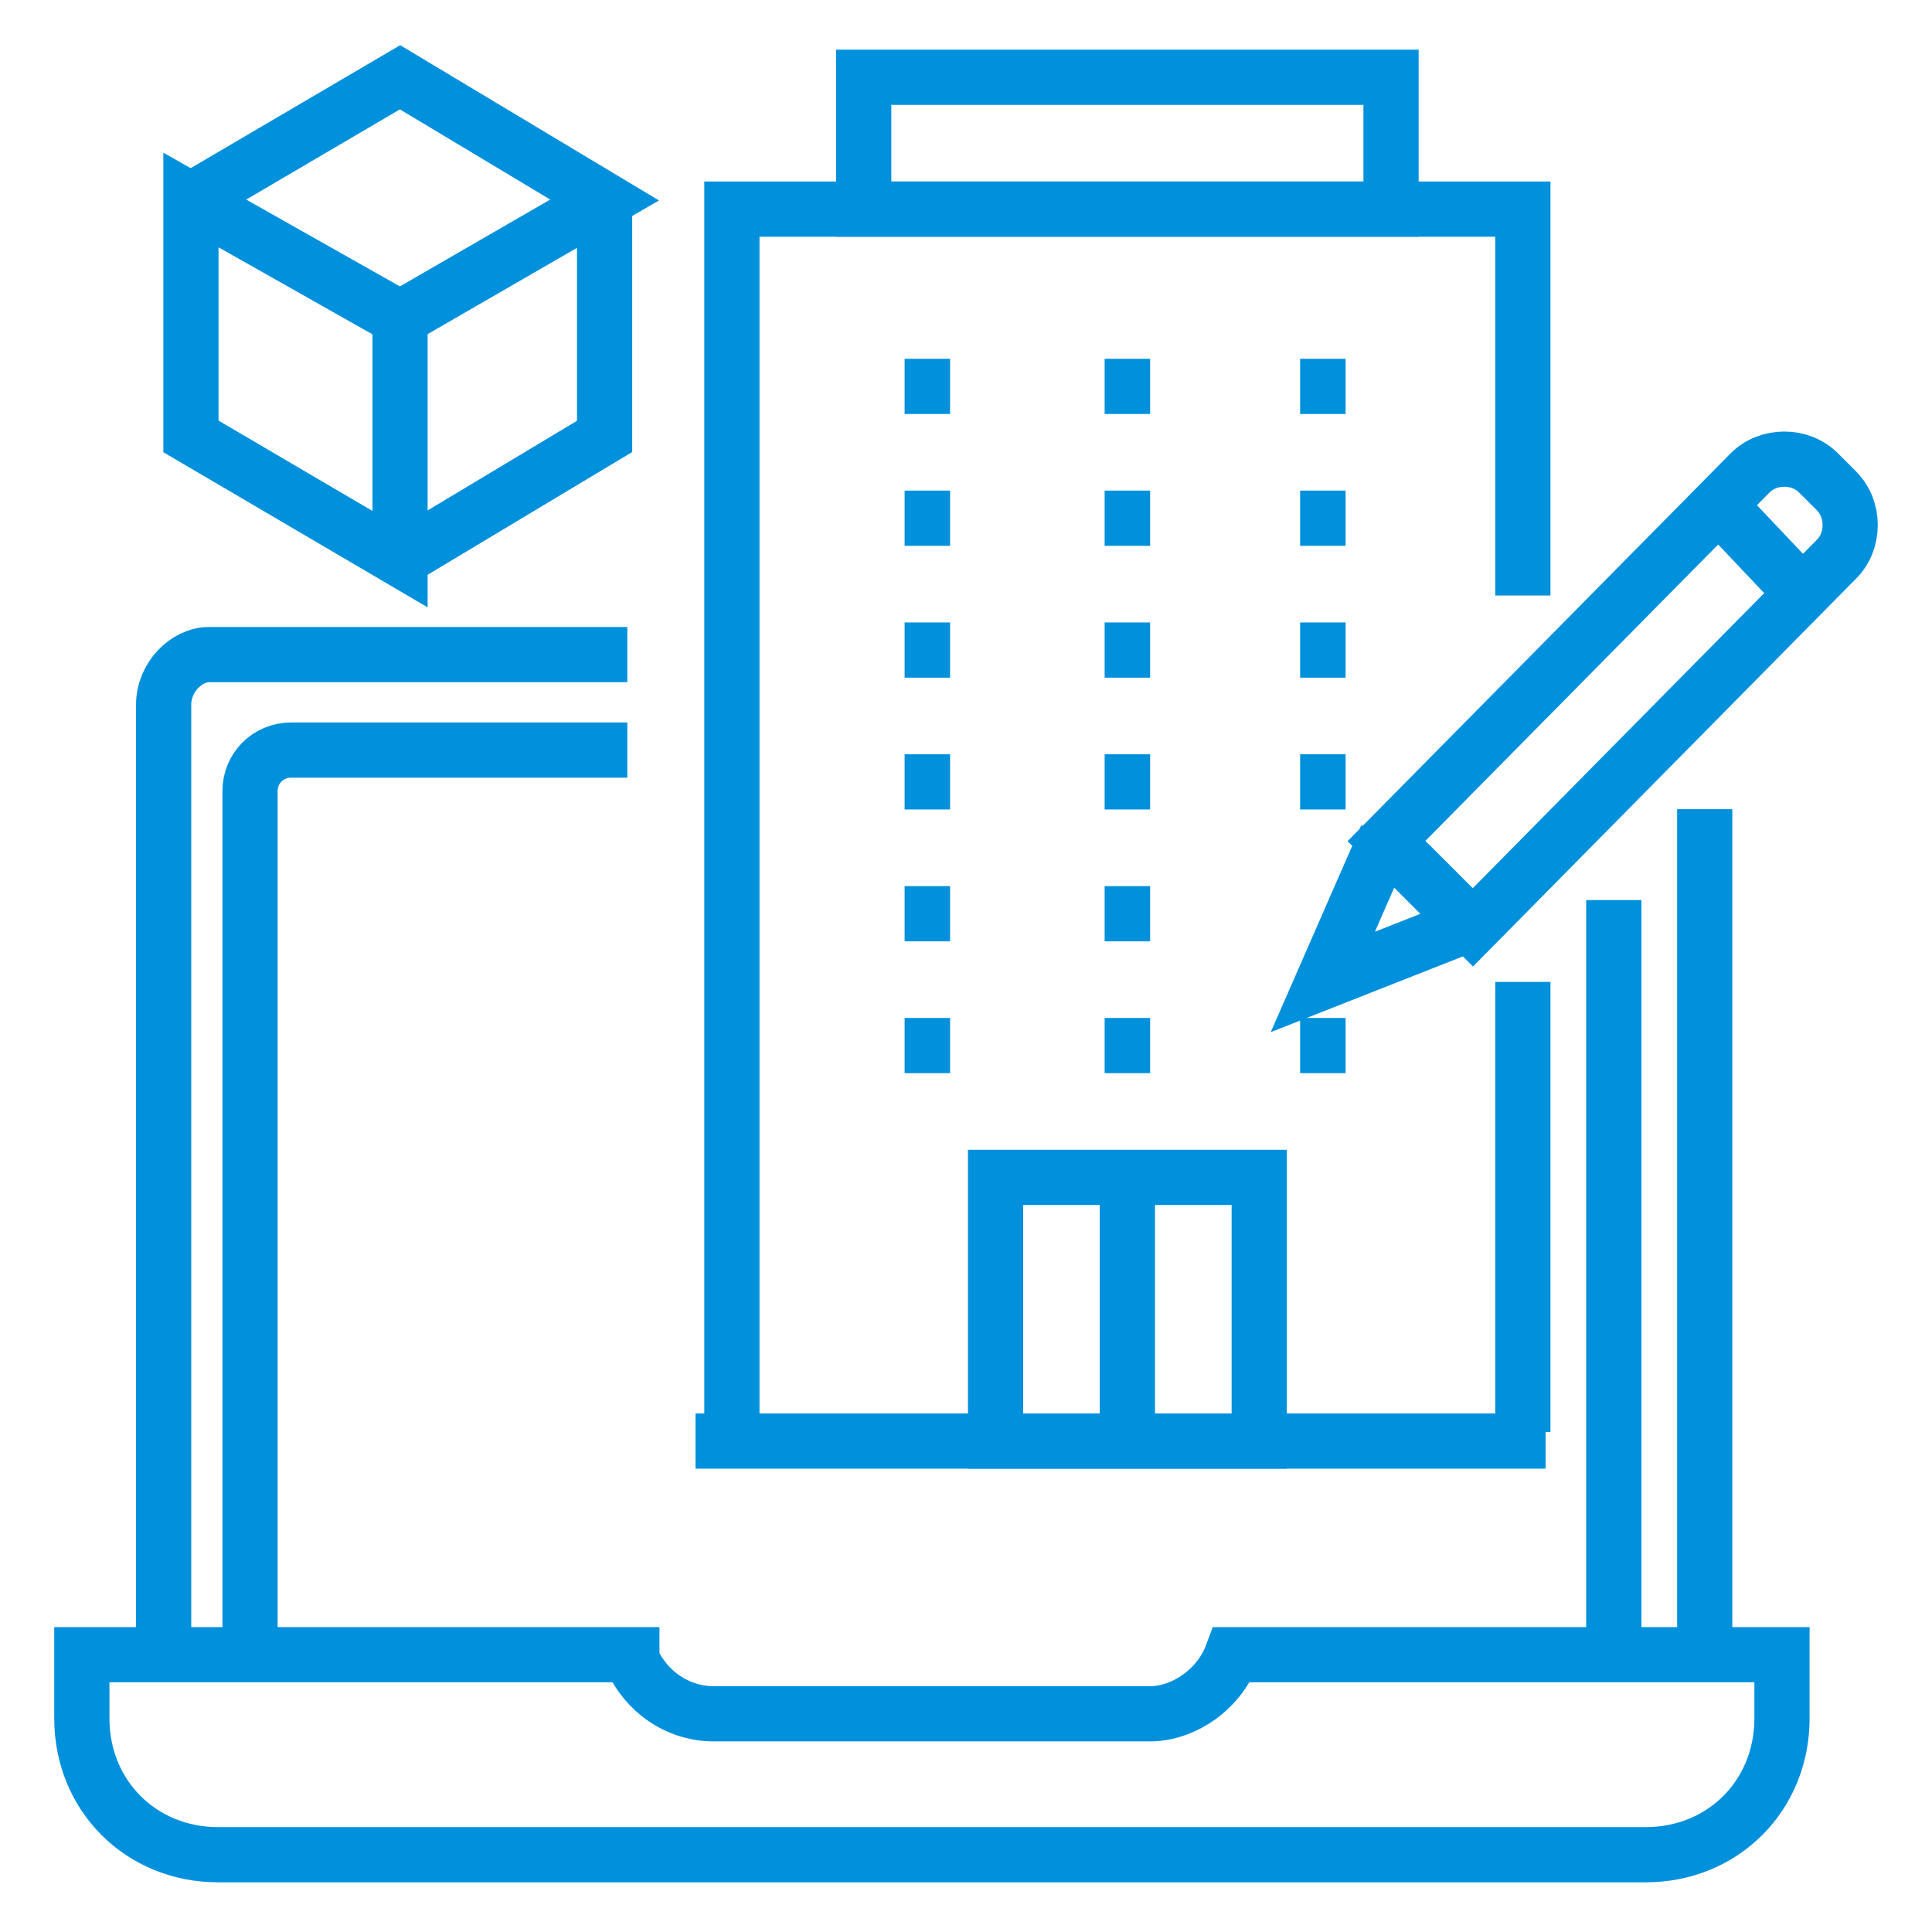 <?xml version="1.0" encoding="utf-8"?>
<!-- Generator: Adobe Illustrator 28.5.0, SVG Export Plug-In . SVG Version: 9.03 Build 54727)  -->
<svg version="1.1" id="Layer_1" xmlns="http://www.w3.org/2000/svg" xmlns:xlink="http://www.w3.org/1999/xlink" x="0px" y="0px"
	 width="70px" height="70px" viewBox="0 0 70 70" enable-background="new 0 0 70 70" xml:space="preserve">
<g id="Layer_1_00000127013056633322018090000001200850203380397503_">
	<path fill="none" stroke="#0090DC" stroke-width="2" d="M5.929,59.953V25.529c0-0.988,0.824-1.812,1.647-1.812h15.153"/>
	<path fill="none" stroke="#0090DC" stroke-width="2" d="M9.059,59.294V28.659c0-0.824,0.659-1.482,1.482-1.482h12.188"/>
	<path fill="none" stroke="#0090DC" stroke-width="2" d="M44.635,59.953L44.635,59.953
		c-0.494,1.318-1.812,2.141-2.965,2.141H25.859c-1.318,0-2.471-0.824-2.965-1.976v-0.165H2.965v2.306
		c0,2.8,2.141,4.941,4.941,4.941h51.718c2.8,0,4.941-2.141,4.941-4.941v-2.306H44.635L44.635,59.953z"/>
	<line fill="none" stroke="#0090DC" stroke-width="2" x1="61.765" y1="29.318" x2="61.765" y2="59.953"/>
	<line fill="none" stroke="#0090DC" stroke-width="2" x1="58.471" y1="32.612" x2="58.471" y2="59.294"/>
	<polygon fill="none" stroke="#0090DC" stroke-width="2" points="6.918,7.247 6.918,15.812 14.494,20.259 14.494,11.529 	"/>
	<polyline fill="none" stroke="#0090DC" stroke-width="2" points="14.494,20.259 21.906,15.812 21.906,7.247 	"/>
	<polyline fill="none" stroke="#0090DC" stroke-width="2" points="14.494,11.529 21.906,7.247 14.494,2.8 6.918,7.247 	"/>
	<polyline fill="none" stroke="#0090DC" stroke-width="2" points="26.518,52.212 26.518,7.577 55.176,7.577 55.176,21.576 	
		"/>
	<rect x="36.071" y="42.659" fill="none" stroke="#0090DC" stroke-width="2" width="9.553" height="9.553"/>
	<line fill="none" stroke="#0090DC" stroke-width="2" x1="32.776" y1="23.553" x2="34.423" y2="23.553"/>
	<line fill="none" stroke="#0090DC" stroke-width="2" x1="40.023" y1="23.553" x2="41.671" y2="23.553"/>
	<line fill="none" stroke="#0090DC" stroke-width="2" x1="47.106" y1="23.553" x2="48.753" y2="23.553"/>
	<line fill="none" stroke="#0090DC" stroke-width="2" x1="32.776" y1="33.106" x2="34.423" y2="33.106"/>
	<line fill="none" stroke="#0090DC" stroke-width="2" x1="40.023" y1="33.106" x2="41.671" y2="33.106"/>
	<line fill="none" stroke="#0090DC" stroke-width="2" x1="32.776" y1="14" x2="34.423" y2="14"/>
	<line fill="none" stroke="#0090DC" stroke-width="2" x1="40.023" y1="14" x2="41.671" y2="14"/>
	<line fill="none" stroke="#0090DC" stroke-width="2" x1="47.106" y1="14" x2="48.753" y2="14"/>
	<line fill="none" stroke="#0090DC" stroke-width="2" x1="32.776" y1="18.776" x2="34.423" y2="18.776"/>
	<line fill="none" stroke="#0090DC" stroke-width="2" x1="40.023" y1="18.776" x2="41.671" y2="18.776"/>
	<line fill="none" stroke="#0090DC" stroke-width="2" x1="47.106" y1="18.776" x2="48.753" y2="18.776"/>
	<line fill="none" stroke="#0090DC" stroke-width="2" x1="32.776" y1="28.329" x2="34.423" y2="28.329"/>
	<line fill="none" stroke="#0090DC" stroke-width="2" x1="40.023" y1="28.329" x2="41.671" y2="28.329"/>
	<line fill="none" stroke="#0090DC" stroke-width="2" x1="47.106" y1="28.329" x2="48.753" y2="28.329"/>
	<rect x="31.294" y="2.8" fill="none" stroke="#0090DC" stroke-width="2" width="19.106" height="4.777"/>
	<line fill="none" stroke="#0090DC" stroke-width="2" x1="25.2" y1="52.212" x2="56" y2="52.212"/>
	<line fill="none" stroke="#0090DC" stroke-width="2" x1="40.847" y1="42.659" x2="40.847" y2="52.212"/>
	<line fill="none" stroke="#0090DC" stroke-width="2" x1="32.776" y1="37.882" x2="34.423" y2="37.882"/>
	<line fill="none" stroke="#0090DC" stroke-width="2" x1="40.023" y1="37.882" x2="41.671" y2="37.882"/>
	<line fill="none" stroke="#0090DC" stroke-width="2" x1="47.106" y1="37.882" x2="48.753" y2="37.882"/>
	<line fill="none" stroke="#0090DC" stroke-width="2" x1="55.176" y1="35.577" x2="55.176" y2="51.882"/>
	<path fill="none" stroke="#0090DC" stroke-width="2" d="M65.882,17.129l0.659,0.659c0.659,0.659,0.659,1.812,0,2.471
		L53.365,33.6l-3.129-3.129l13.177-13.341C64.071,16.471,65.224,16.471,65.882,17.129z"/>
	<polyline fill="none" stroke="#0090DC" stroke-width="2" points="50.235,30.306 47.929,35.577 53.365,33.435 	"/>
	<line fill="none" stroke="#0090DC" stroke-width="2" x1="65.224" y1="21.412" x2="62.259" y2="18.282"/>
</g>
<g id="Layer_2_00000156577594724315255470000000343201488232556459_">
	<rect fill="none" width="70" height="70"/>
</g>
</svg>
